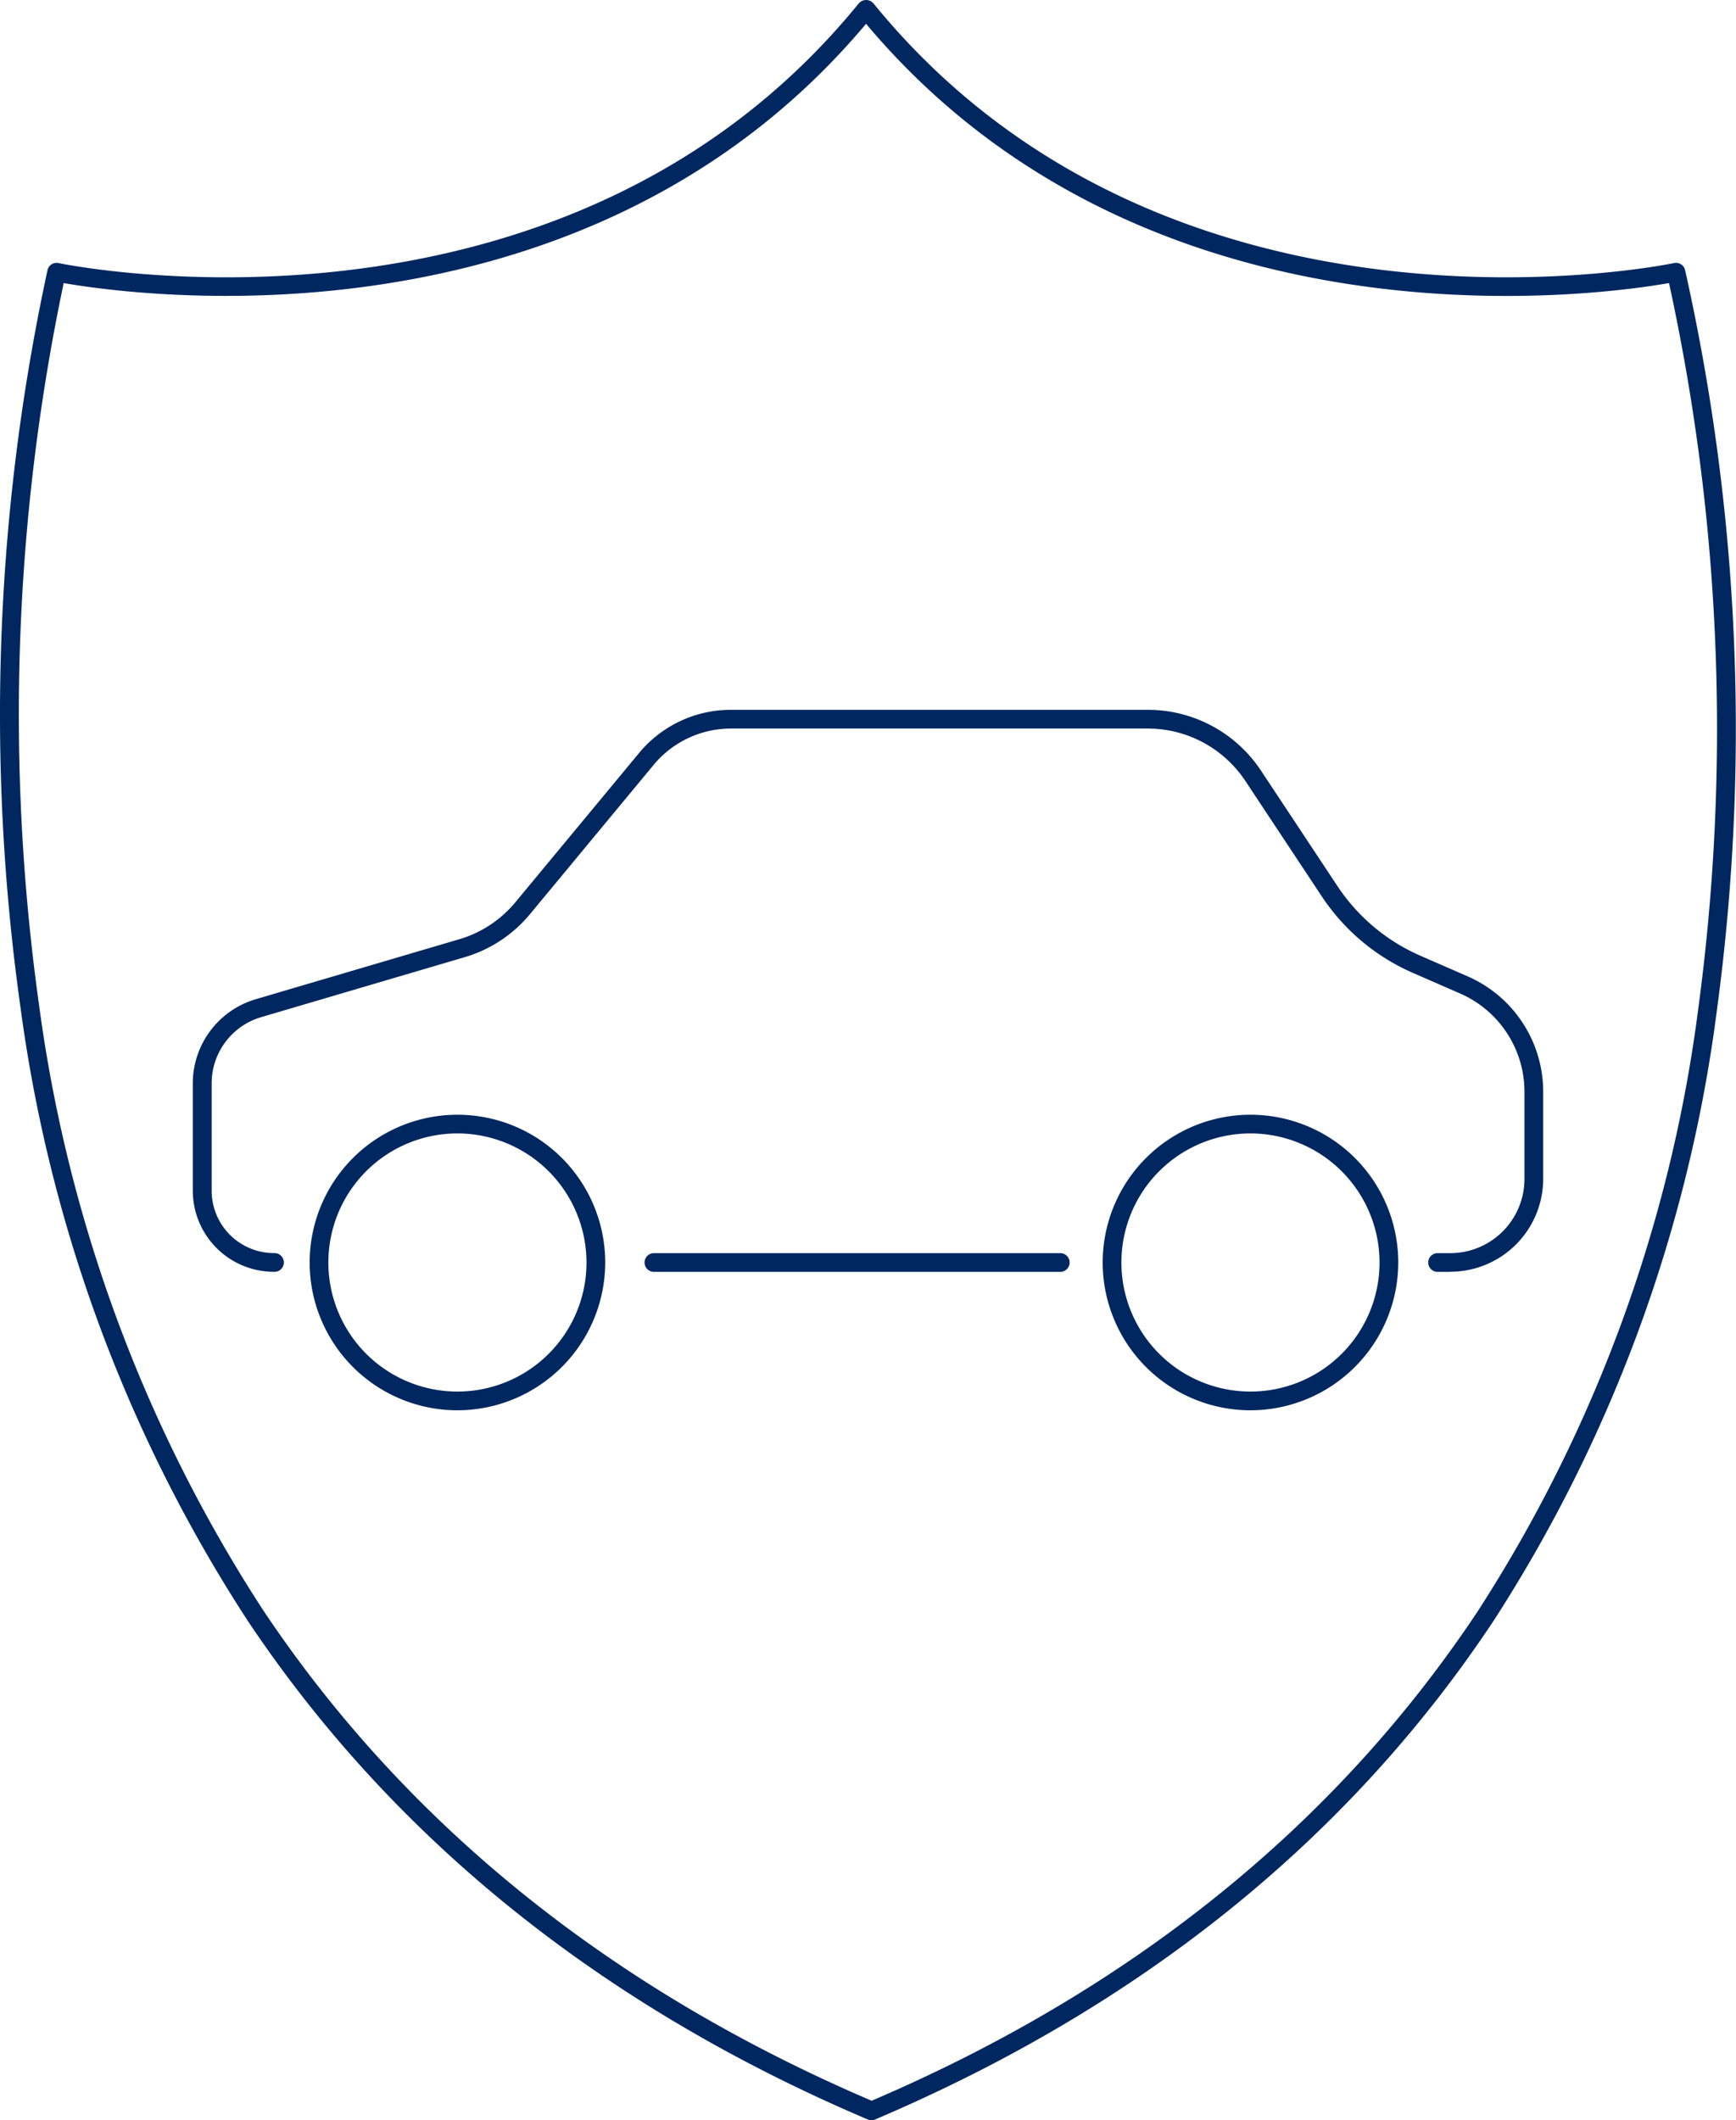 <svg id="Grupo_354" data-name="Grupo 354" xmlns="http://www.w3.org/2000/svg" xmlns:xlink="http://www.w3.org/1999/xlink" width="77.674" height="94.867" viewBox="0 0 77.674 94.867">
  <defs>
    <clipPath id="clip-path">
      <rect id="Rectángulo_219" data-name="Rectángulo 219" width="77.674" height="94.867" fill="none"/>
    </clipPath>
  </defs>
  <g id="Grupo_353" data-name="Grupo 353" clip-path="url(#clip-path)">
    <path id="Trazado_613" data-name="Trazado 613" d="M38.995,94.867a.412.412,0,0,1-.164-.033c-11.893-5.055-21.225-12.558-27.737-22.3A66.346,66.346,0,0,1,.923,45.117a94.064,94.064,0,0,1,1.205-33.04.417.417,0,0,1,.494-.306c.223.049,22.556,4.652,35.806-11.624a.433.433,0,0,1,.649,0C52.326,16.423,74.679,11.819,74.9,11.771a.417.417,0,0,1,.493.3,93.913,93.913,0,0,1,1.438,33.041,65.777,65.777,0,0,1-10.011,27.42c-6.464,9.74-15.772,17.243-27.665,22.3a.412.412,0,0,1-.164.033M2.849,12.666A93.871,93.871,0,0,0,1.755,45.022,65.5,65.5,0,0,0,11.8,72.084c6.389,9.551,15.538,16.922,27.2,21.91,11.657-4.988,20.781-12.358,27.123-21.908A64.946,64.946,0,0,0,76,45.024a93.7,93.7,0,0,0-1.323-32.359c-3.093.545-23.316,3.421-35.927-11.6-12.605,15.012-32.8,12.144-35.9,11.6" transform="translate(0 0)" fill="#002760"/>
    <path id="Trazado_614" data-name="Trazado 614" d="M39.715,132.394a6.612,6.612,0,1,1,6.612-6.612,6.62,6.62,0,0,1-6.612,6.612m0-12.388a5.775,5.775,0,1,0,5.775,5.775,5.782,5.782,0,0,0-5.775-5.775" transform="translate(-19.248 -69.293)" fill="#002760"/>
    <path id="Trazado_615" data-name="Trazado 615" d="M124.495,132.394a6.612,6.612,0,1,1,6.612-6.612,6.62,6.62,0,0,1-6.612,6.612m0-12.388a5.775,5.775,0,1,0,5.775,5.775,5.782,5.782,0,0,0-5.775-5.775" transform="translate(-68.545 -69.293)" fill="#002760"/>
    <path id="Trazado_616" data-name="Trazado 616" d="M87.514,134.805H69.374a.419.419,0,1,1,0-.837h18.14a.419.419,0,1,1,0,.837" transform="translate(-40.095 -77.898)" fill="#002760"/>
    <path id="Trazado_617" data-name="Trazado 617" d="M76.877,101.03h-.59a.419.419,0,0,1,0-.837h.59a3.321,3.321,0,0,0,3.317-3.317v-3.9a4.8,4.8,0,0,0-2.878-4.4l-2.108-.92a9.4,9.4,0,0,1-4.088-3.434l-3.409-5.149a5.239,5.239,0,0,0-4.379-2.353H44.7a4.5,4.5,0,0,0-3.475,1.633L35.7,85.023a5.987,5.987,0,0,1-2.926,1.928l-9.119,2.687a3.088,3.088,0,0,0-2.2,2.946V97.4a2.794,2.794,0,0,0,2.791,2.791.419.419,0,1,1,0,.837A3.632,3.632,0,0,1,20.611,97.4V92.585a3.93,3.93,0,0,1,2.8-3.749l9.119-2.687a5.147,5.147,0,0,0,2.517-1.659l5.528-6.671A5.334,5.334,0,0,1,44.7,75.882H63.333A6.074,6.074,0,0,1,68.41,78.61l3.409,5.149a8.563,8.563,0,0,0,3.725,3.129l2.108.92a5.633,5.633,0,0,1,3.38,5.163v3.9a4.159,4.159,0,0,1-4.154,4.154" transform="translate(-11.985 -44.123)" fill="#002760"/>
  </g>
</svg>
